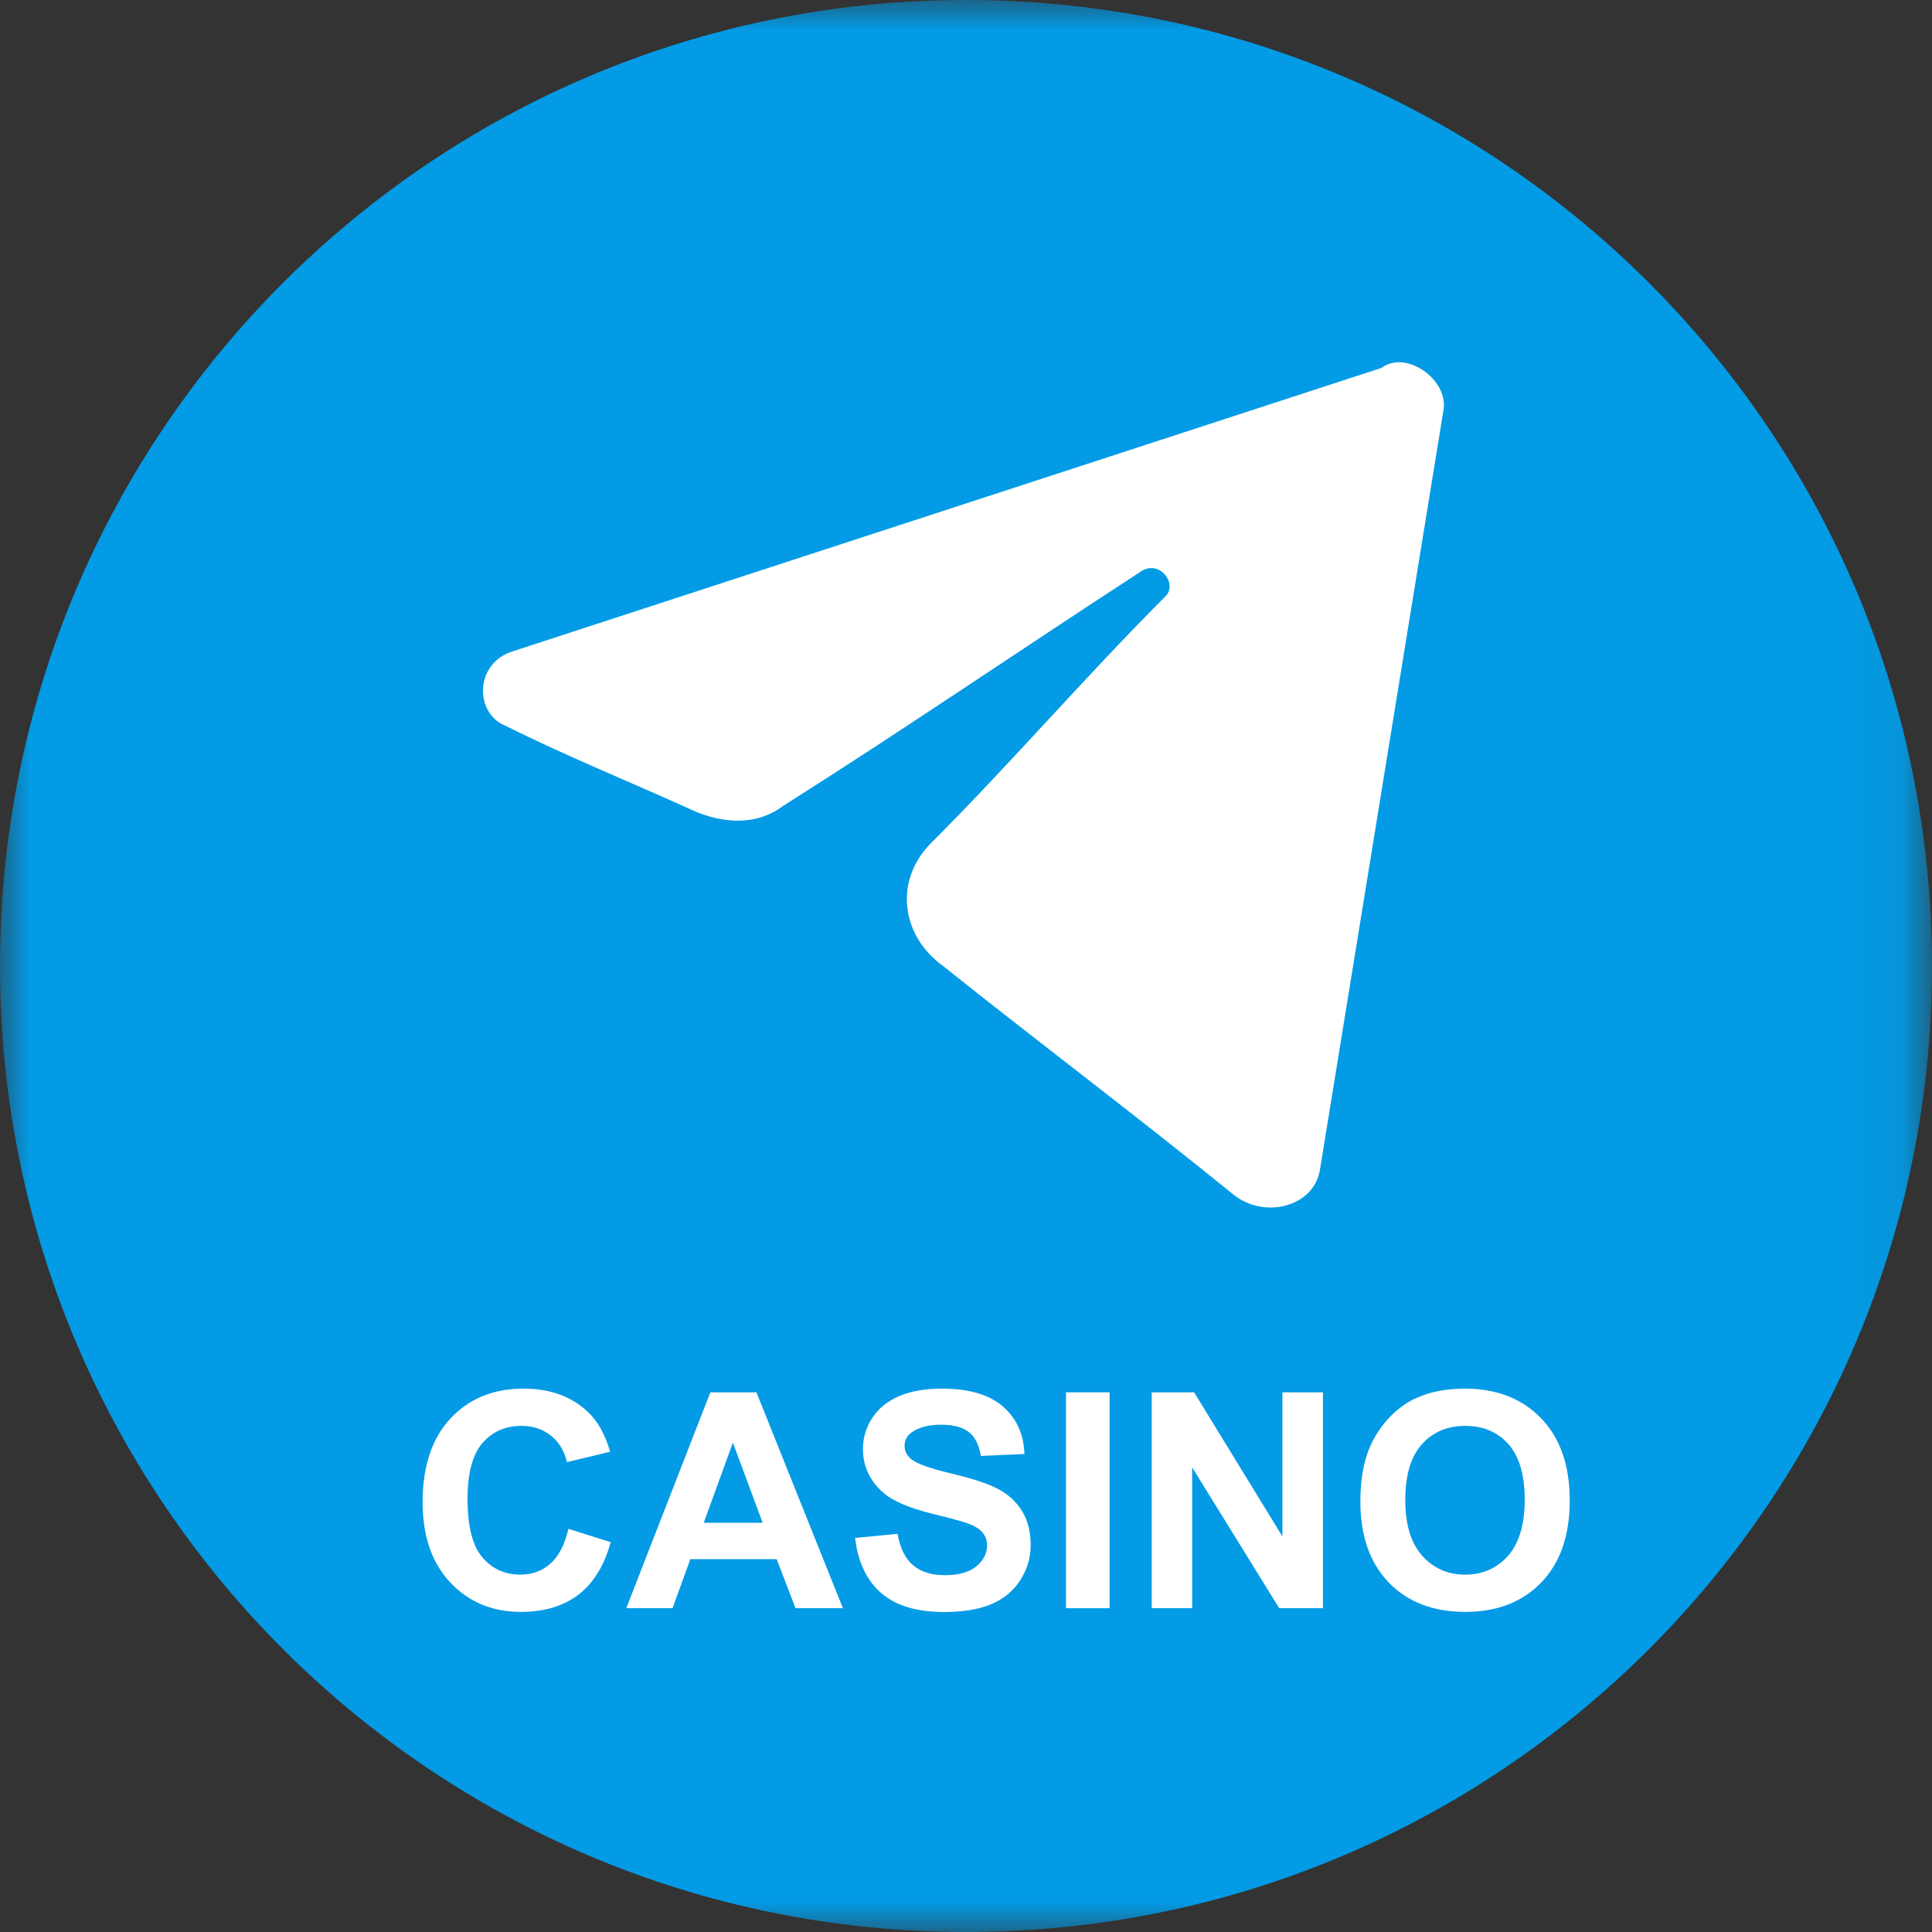 <svg width="32" height="32" viewBox="0 0 32 32" fill="none" xmlns="http://www.w3.org/2000/svg">
<rect x="0" y="0" width="32" height="32" fill="#333333" stroke="none"/>
<g clip-path="url(#clip0_36_206)">
<mask id="mask0_36_206" style="mask-type:luminance" maskUnits="userSpaceOnUse" x="0" y="0" width="32" height="32">
<path d="M31.936 0H0V32H31.936V0Z" fill="white"/>
</mask>
<g mask="url(#mask0_36_206)">
<path d="M16 32C24.837 32 32 24.837 32 16C32 7.163 24.837 0 16 0C7.163 0 0 7.163 0 16C0 24.837 7.163 32 16 32Z" fill="#039BE5"/>
</g>
<path d="M22.532 24.871C22.532 24.506 22.586 24.201 22.695 23.954C22.776 23.771 22.887 23.608 23.027 23.463C23.168 23.319 23.323 23.211 23.49 23.142C23.713 23.047 23.97 23 24.261 23C24.788 23 25.209 23.163 25.524 23.49C25.841 23.817 26 24.271 26 24.854C26 25.431 25.843 25.883 25.529 26.21C25.215 26.535 24.796 26.698 24.271 26.698C23.739 26.698 23.316 26.536 23.003 26.212C22.689 25.887 22.532 25.44 22.532 24.871ZM23.276 24.846C23.276 25.251 23.369 25.558 23.556 25.768C23.743 25.976 23.98 26.081 24.268 26.081C24.556 26.081 24.792 25.977 24.976 25.771C25.161 25.563 25.254 25.251 25.254 24.837C25.254 24.427 25.163 24.121 24.983 23.919C24.804 23.718 24.566 23.617 24.268 23.617C23.971 23.617 23.731 23.72 23.549 23.924C23.367 24.128 23.276 24.435 23.276 24.846Z" fill="white"/>
<path d="M19.076 26.637V23.061H19.778L21.241 25.449V23.061H21.912V26.637H21.188L19.746 24.305V26.637H19.076Z" fill="white"/>
<path d="M17.656 26.637V23.061H18.378V26.637H17.656Z" fill="white"/>
<path d="M14.163 25.473L14.866 25.405C14.908 25.641 14.993 25.814 15.122 25.924C15.252 26.035 15.427 26.09 15.646 26.09C15.879 26.09 16.054 26.041 16.171 25.944C16.289 25.845 16.349 25.729 16.349 25.598C16.349 25.513 16.323 25.442 16.273 25.383C16.224 25.323 16.138 25.271 16.015 25.227C15.93 25.198 15.737 25.145 15.437 25.071C15.05 24.975 14.778 24.857 14.622 24.717C14.402 24.52 14.293 24.28 14.293 23.998C14.293 23.815 14.344 23.645 14.446 23.488C14.55 23.328 14.699 23.207 14.893 23.124C15.088 23.041 15.323 23 15.598 23C16.046 23 16.384 23.098 16.61 23.295C16.837 23.492 16.957 23.755 16.968 24.083L16.246 24.115C16.215 23.931 16.149 23.799 16.046 23.72C15.945 23.638 15.793 23.598 15.59 23.598C15.38 23.598 15.216 23.641 15.098 23.727C15.021 23.782 14.983 23.856 14.983 23.949C14.983 24.033 15.019 24.106 15.09 24.166C15.181 24.242 15.402 24.322 15.754 24.405C16.105 24.488 16.364 24.574 16.532 24.663C16.701 24.751 16.832 24.872 16.927 25.027C17.023 25.18 17.071 25.369 17.071 25.595C17.071 25.8 17.014 25.992 16.9 26.171C16.786 26.35 16.625 26.483 16.417 26.571C16.209 26.657 15.95 26.7 15.639 26.7C15.187 26.7 14.84 26.596 14.598 26.388C14.355 26.178 14.21 25.873 14.163 25.473Z" fill="white"/>
<path d="M13.961 26.637H13.176L12.864 25.824H11.434L11.139 26.637H10.373L11.766 23.061H12.529L13.961 26.637ZM12.632 25.222L12.139 23.895L11.656 25.222H12.632Z" fill="white"/>
<path d="M9.415 25.322L10.115 25.544C10.007 25.934 9.828 26.224 9.578 26.415C9.329 26.603 9.013 26.698 8.629 26.698C8.154 26.698 7.764 26.536 7.459 26.212C7.153 25.887 7 25.443 7 24.881C7 24.285 7.154 23.824 7.461 23.495C7.768 23.165 8.172 23 8.673 23C9.111 23 9.466 23.129 9.739 23.388C9.902 23.541 10.024 23.76 10.105 24.046L9.39 24.217C9.348 24.032 9.259 23.885 9.124 23.778C8.991 23.671 8.828 23.617 8.637 23.617C8.372 23.617 8.156 23.712 7.99 23.902C7.826 24.093 7.744 24.401 7.744 24.827C7.744 25.279 7.825 25.601 7.988 25.793C8.15 25.985 8.362 26.081 8.622 26.081C8.814 26.081 8.979 26.02 9.117 25.898C9.255 25.776 9.354 25.584 9.415 25.322Z" fill="white"/>
<path fill-rule="evenodd" clip-rule="evenodd" d="M23.906 6.808L21.862 19.378C21.76 19.992 20.942 20.196 20.431 19.787C18.796 18.459 17.161 17.232 15.628 16.006C14.912 15.495 14.81 14.575 15.423 13.962C16.752 12.633 17.978 11.203 19.307 9.874C19.511 9.67 19.205 9.261 18.898 9.465C16.854 10.794 14.912 12.122 12.97 13.349C12.562 13.655 12.05 13.655 11.54 13.451C10.415 12.94 9.393 12.531 8.371 12.02C7.86 11.816 7.86 10.998 8.474 10.794L22.884 6.093C23.293 5.786 24.008 6.297 23.906 6.808Z" fill="white"/>
</g>
<defs>
<clipPath id="clip0_36_206">
<rect width="32" height="32" fill="white"/>
</clipPath>
</defs>
</svg>
